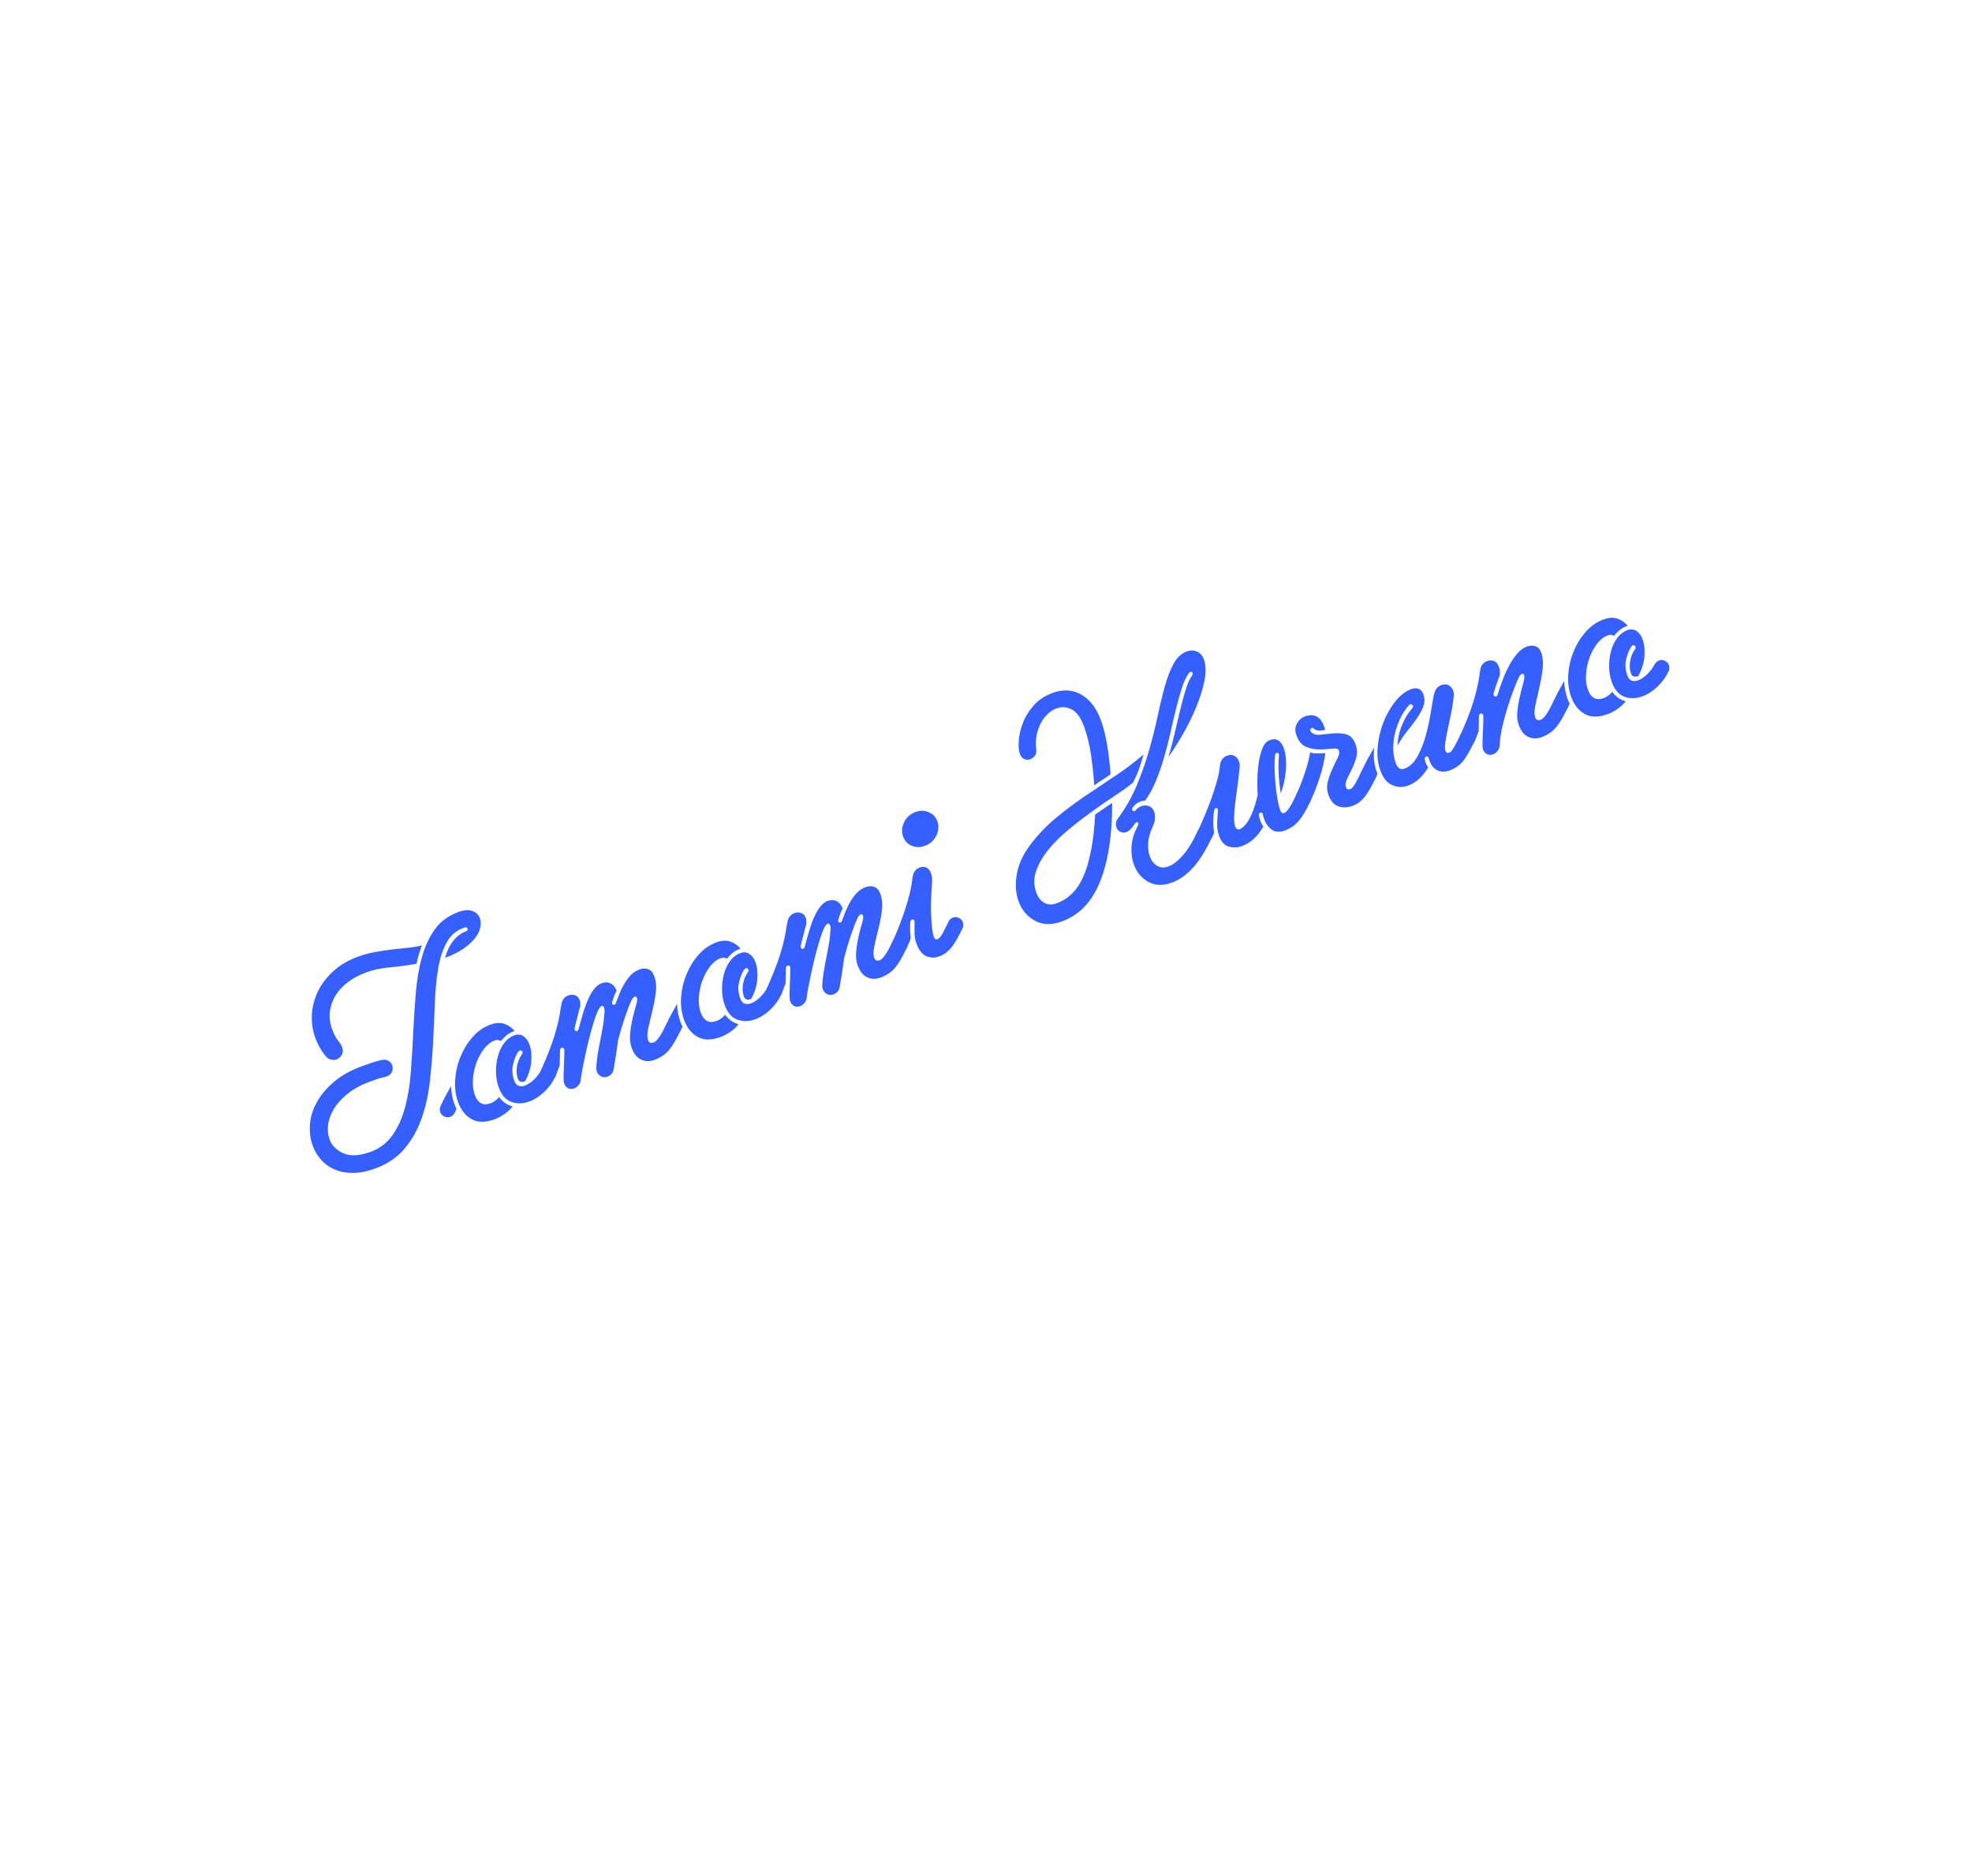 <?xml version="1.0" encoding="UTF-8"?>
<svg id="uuid-1ffe6043-76a2-4eb2-a2ae-08c16e2f3690" data-name="田中優のコピー" xmlns="http://www.w3.org/2000/svg" width="366.48" height="348.55" viewBox="0 0 366.48 348.55">
  <defs>
    <style>
      .uuid-65ce20b3-63d9-412f-9ea8-70fe0f947d1b {
        fill: none;
      }

      .uuid-ac726872-e0e5-4f69-a554-cab43ce40a57 {
        fill: #365fff;
      }
    </style>
  </defs>
  <rect class="uuid-65ce20b3-63d9-412f-9ea8-70fe0f947d1b" width="366.48" height="348.55"/>
  <g>
    <path class="uuid-ac726872-e0e5-4f69-a554-cab43ce40a57" d="M68.71,214.1c1.82-.66,3.24-1.73,4.26-3.2,1.02-1.47,1.8-3.21,2.33-5.21.53-2,.88-4.2,1.06-6.58.18-2.39.32-4.81.44-7.27.12-2.45.27-4.88.47-7.27s.56-4.6,1.11-6.6c.55-2.01,1.35-3.75,2.4-5.24,1.06-1.49,2.51-2.56,4.36-3.24,1.06-.39,1.94-.46,2.64-.21.69.25,1.16.7,1.4,1.35.17.47.2,1.03.08,1.67-.12.65-.43,1.3-.93,1.96-.5.66-1.21,1.32-2.13,1.97-.92.65-2.08,1.23-3.49,1.75.33-1.22.83-2.26,1.5-3.12s1.45-1.46,2.36-1.79c.31-.11.42-.29.32-.51-.1-.23-.28-.3-.53-.21-1.46.46-2.57,1.37-3.32,2.72-.75,1.36-1.29,3-1.61,4.92-.33,1.93-.53,4.07-.62,6.42-.08,2.35-.19,4.77-.32,7.25-.13,2.48-.33,4.93-.61,7.38-.28,2.44-.8,4.72-1.55,6.84-.75,2.12-1.81,3.99-3.18,5.6-1.36,1.61-3.19,2.84-5.48,3.67-1.47.54-2.84.8-4.1.8-1.26,0-2.38-.21-3.37-.64-.99-.42-1.83-1.02-2.52-1.8-.69-.78-1.21-1.65-1.57-2.62-.43-1.19-.6-2.48-.51-3.89.09-1.4.51-2.77,1.24-4.12.73-1.35,1.79-2.62,3.19-3.82,1.39-1.2,3.15-2.18,5.28-2.96.63-.23,1.21-.43,1.75-.61.54-.18,1.12-.34,1.73-.5.55-.13,1.01-.09,1.37.11.36.21.6.48.73.83.15.41.12.83-.07,1.27-.19.44-.62.75-1.26.91-.52.12-.98.24-1.38.37-.4.13-.83.28-1.3.45-1.69.62-3.09,1.37-4.21,2.25-1.11.89-1.98,1.83-2.59,2.83-.61,1-.98,2-1.1,2.98-.12.98-.03,1.88.26,2.7.43,1.19,1.3,2.06,2.6,2.62,1.3.56,2.92.48,4.87-.23ZM61.73,191.26c.33.91.69,1.6,1.08,2.08.39.48.64.89.77,1.24.19.53.18,1-.05,1.4-.23.4-.54.69-.93.87-.34.12-.71.14-1.1.05-.39-.09-.75-.34-1.07-.75-.8-1.02-1.4-2.1-1.81-3.22-.55-1.51-.76-3.02-.65-4.55s.52-2.98,1.21-4.35c.69-1.37,1.66-2.6,2.91-3.69,1.25-1.09,2.72-1.95,4.41-2.56,1.06-.39,2.13-.68,3.2-.87,1.06-.19,2.11-.35,3.13-.47,1.02-.12,1.99-.23,2.92-.32s1.81-.23,2.66-.44c-.42,1.08-.76,2.21-1,3.4-1.59.3-3.22.52-4.87.66-1.65.14-3.15.46-4.5.95-1.25.46-2.37,1.05-3.34,1.78-.98.73-1.75,1.55-2.32,2.47-.57.92-.93,1.92-1.07,2.99-.14,1.08,0,2.2.42,3.36Z"/>
    <path class="uuid-ac726872-e0e5-4f69-a554-cab43ce40a57" d="M81.84,205.59c.34-.73.66-1.38.97-1.95.31-.57.64-1.17,1.02-1.81.03,1.16.22,2.22.58,3.19.07.19.13.37.2.54.06.17.14.33.23.48l-.36.77c-.16.34-.44.59-.85.73-.34.13-.7.1-1.06-.06-.36-.17-.61-.43-.73-.77-.15-.41-.14-.78.02-1.12ZM91.16,205.02c.22-.08.48-.22.78-.42.3-.2.57-.45.82-.75.65.9,1.48,1.48,2.5,1.75-.44.55-.96,1.03-1.55,1.44-.59.41-1.19.73-1.79.94-1.72.63-3.15.62-4.29-.03-1.14-.65-1.98-1.71-2.51-3.18-.45-1.22-.62-2.57-.54-4.03.09-1.47.4-2.89.95-4.26.55-1.37,1.29-2.61,2.24-3.71.94-1.11,2.08-1.9,3.39-2.38.97-.35,1.83-.4,2.58-.14.75.26,1.38.7,1.89,1.33l-.28.1c-.47.17-.89.41-1.25.72-.37.31-.71.67-1.02,1.06-.3-.25-.69-.28-1.16-.11-.72.26-1.38.78-1.97,1.54-.59.77-1.06,1.64-1.42,2.62-.35.98-.57,2.01-.64,3.08-.07,1.07.05,2.05.37,2.92.26.72.64,1.21,1.12,1.48s1.08.27,1.76.02ZM100.63,198.75c.16-.34.44-.59.85-.74.34-.12.7-.1,1.06.07.36.17.61.43.73.77.15.41.14.78-.02,1.12-.52,1.11-1.22,2.08-2.1,2.92-.88.84-1.83,1.44-2.83,1.8-1.13.41-2.22.44-3.27.07-1.05-.36-1.84-1.26-2.37-2.7-.31-.85-.48-1.77-.5-2.77-.03-1,.08-1.97.32-2.91.24-.94.62-1.77,1.14-2.49s1.17-1.22,1.95-1.51c.63-.23,1.19-.17,1.68.16.49.33.87.85,1.12,1.54.33.91.44,1.98.34,3.2-.1,1.23-.49,2.44-1.15,3.64-.25.09-.51.12-.76.09-.26-.03-.45-.22-.58-.56-.26-.72-.32-1.5-.16-2.34.16-.83.46-1.57.91-2.19.19-.25.18-.46-.05-.65s-.47-.09-.72.29c-.38.6-.68,1.37-.89,2.32-.21.94-.13,1.92.24,2.92.19.53.47.86.83.97.36.12.75.1,1.15-.05.63-.23,1.23-.64,1.81-1.24.58-.6,1-1.18,1.26-1.74Z"/>
    <path class="uuid-ac726872-e0e5-4f69-a554-cab43ce40a57" d="M104.28,187c.06-.62.21-1.09.45-1.39.24-.3.54-.52.88-.64.44-.16.86-.17,1.26-.03.4.14.69.44.86.91.09.25.13.61.12,1.07-.1.32-.2.69-.31,1.12-.11.43-.22.84-.32,1.23-.11.39-.2.76-.27,1.08-.08.33-.13.55-.16.67-.07.31.02.5.26.57.24.07.4-.07.49-.42.27-1.02.54-2,.82-2.93s.59-1.79.94-2.55c.34-.76.72-1.41,1.13-1.93s.87-.88,1.37-1.06c.56-.21,1.1-.2,1.6,0,.5.21.9.67,1.19,1.38-.17.31-.32.65-.46,1.02-.13.37-.25.71-.34,1.03-.1.32-.04.51.18.57.22.06.38-.05.49-.34.18-.49.39-1.05.64-1.67.25-.62.55-1.24.9-1.84.35-.61.75-1.15,1.21-1.64.46-.49,1.02-.85,1.68-1.09.53-.19,1.05-.2,1.56-.03s.89.62,1.15,1.34c.33.91.42,1.93.27,3.07-.15,1.14-.37,2.27-.65,3.4-.28,1.13-.53,2.18-.74,3.14-.22.97-.23,1.72-.03,2.25.17.47.52.61,1.06.41.31-.11.67-.49,1.08-1.11s.82-1.39,1.24-2.29c.16-.34.44-.59.85-.74.34-.13.7-.1,1.06.07.36.17.61.43.73.77.15.41.14.78-.02,1.12-.7,1.5-1.38,2.67-2.05,3.51-.67.85-1.6,1.49-2.79,1.92-.88.32-1.7.3-2.47-.06-.77-.36-1.35-1.08-1.75-2.18-.29-.78-.38-1.67-.28-2.67s.25-1.94.46-2.83c.21-.89.42-1.69.62-2.38.21-.7.27-1.15.19-1.37-.09-.25-.23-.34-.42-.27-.25.09-.47.37-.66.82-.34.73-.74,1.76-1.19,3.09-.45,1.33-.87,2.75-1.25,4.23-.13,1.01-.26,1.91-.39,2.72-.13.81-.27,1.69-.43,2.63-.14.69-.51,1.14-1.1,1.36-.5.18-.93.16-1.3-.06-.37-.22-.61-.5-.73-.85-.07-.19-.1-.42-.1-.71.04-1.26.32-3.11.84-5.58.11-.57.22-1.15.32-1.74.11-.59.19-1.14.25-1.66s.1-.97.12-1.35c.02-.38,0-.65-.05-.81-.11-.31-.28-.43-.5-.35-.28.1-.61.65-.98,1.63-.37.99-.73,2.16-1.09,3.51s-.69,2.77-1.01,4.25c-.31,1.48-.56,2.79-.75,3.92.01.53-.1.96-.35,1.3-.25.34-.55.57-.89.7-.47.17-.87.15-1.19-.05-.32-.2-.55-.48-.67-.82-.08-.22-.12-.47-.12-.76,0-.32-.01-.62,0-.9,0-.28.01-.62.03-1.02.01-.4.04-.87.06-1.43.03-.56.04-1.27.05-2.12,0-.28-.13-.43-.4-.44-.27,0-.41.17-.42.53,0,.29,0,.69-.01,1.2,0,.52-.02,1.04-.04,1.58-.1.21-.2.47-.3.77-.1.3-.26.69-.48,1.16-.16.34-.44.59-.85.74-.34.13-.7.1-1.06-.07-.36-.17-.61-.43-.73-.77-.15-.41-.14-.78.02-1.12.43-.97.85-1.98,1.27-3.02.42-1.04.79-2.07,1.11-3.09.32-1.02.59-2.01.8-2.98.22-.97.37-1.85.46-2.67Z"/>
    <path class="uuid-ac726872-e0e5-4f69-a554-cab43ce40a57" d="M123.84,190.31c.34-.73.66-1.38.97-1.95.31-.57.65-1.17,1.02-1.81.03,1.16.22,2.22.58,3.19.07.19.13.37.2.54s.14.33.23.48l-.36.77c-.16.34-.44.59-.85.73-.34.13-.7.1-1.06-.06-.36-.17-.61-.43-.73-.77-.15-.41-.14-.78.02-1.12ZM133.16,189.73c.22-.08.48-.22.78-.42.3-.2.57-.45.82-.75.65.9,1.48,1.48,2.5,1.75-.44.55-.95,1.03-1.55,1.44-.6.41-1.19.73-1.79.94-1.72.63-3.15.62-4.3-.03-1.14-.65-1.98-1.71-2.51-3.18-.44-1.22-.62-2.57-.54-4.03.09-1.47.4-2.89.95-4.26.55-1.37,1.29-2.61,2.24-3.71.95-1.11,2.08-1.9,3.39-2.38.97-.35,1.83-.4,2.58-.14.75.26,1.38.7,1.89,1.33l-.28.1c-.47.17-.89.41-1.25.72-.37.31-.71.67-1.02,1.06-.3-.25-.69-.28-1.16-.11-.72.26-1.38.78-1.97,1.54-.59.77-1.06,1.64-1.42,2.62-.35.98-.56,2.01-.64,3.08s.05,2.05.37,2.92c.26.72.64,1.21,1.12,1.48.49.27,1.07.27,1.76.02ZM142.64,183.47c.16-.34.44-.59.85-.74.34-.12.7-.1,1.06.07.36.17.61.43.73.77.15.41.14.78-.02,1.12-.52,1.11-1.22,2.08-2.1,2.92-.88.84-1.83,1.44-2.83,1.8-1.13.41-2.22.44-3.27.07-1.05-.36-1.84-1.26-2.37-2.7-.31-.85-.48-1.77-.5-2.77-.03-1,.08-1.97.32-2.91.24-.94.62-1.77,1.14-2.49.52-.72,1.17-1.22,1.95-1.51.63-.23,1.19-.17,1.68.16.49.34.87.85,1.12,1.54.33.91.44,1.98.34,3.2-.1,1.23-.49,2.44-1.15,3.64-.25.09-.51.12-.76.09-.26-.03-.45-.22-.58-.56-.26-.72-.31-1.5-.16-2.34.16-.84.46-1.57.9-2.19.19-.25.18-.46-.05-.65-.23-.18-.47-.09-.72.29-.38.6-.68,1.37-.89,2.32-.21.95-.13,1.92.24,2.92.19.53.47.86.83.97.36.12.75.1,1.15-.05.63-.23,1.23-.64,1.81-1.24.58-.6,1-1.18,1.26-1.74Z"/>
    <path class="uuid-ac726872-e0e5-4f69-a554-cab43ce40a57" d="M146.29,171.71c.06-.62.21-1.09.45-1.39.24-.3.54-.52.88-.64.44-.16.86-.17,1.27-.03.4.14.69.44.86.91.09.25.13.61.12,1.07-.1.32-.2.69-.31,1.12-.11.43-.22.84-.32,1.23-.11.39-.2.75-.27,1.08s-.13.55-.16.67c-.07.31.02.5.26.57.24.07.4-.07.49-.42.27-1.02.54-2,.82-2.93.28-.94.59-1.79.93-2.55.34-.76.72-1.41,1.13-1.93.41-.52.87-.88,1.37-1.06.56-.21,1.1-.2,1.6,0,.5.21.9.67,1.19,1.38-.17.31-.32.65-.45,1.02-.13.37-.25.71-.34,1.03-.1.32-.04.51.18.57s.38-.05.49-.34c.18-.49.39-1.05.64-1.67.25-.62.55-1.24.9-1.84.35-.61.75-1.15,1.21-1.64.46-.49,1.02-.85,1.68-1.09.53-.19,1.05-.2,1.56-.03.5.17.89.62,1.15,1.34.33.91.42,1.93.27,3.07-.15,1.14-.37,2.27-.65,3.4-.28,1.13-.53,2.18-.74,3.14-.22.97-.23,1.72-.03,2.25.17.47.52.61,1.05.41.31-.11.67-.49,1.08-1.11.41-.63.82-1.39,1.24-2.29.16-.34.44-.59.85-.74.34-.13.7-.1,1.06.07.36.17.61.43.73.77.15.41.14.78-.02,1.12-.7,1.5-1.38,2.67-2.05,3.51s-1.6,1.49-2.79,1.92c-.88.32-1.7.3-2.47-.06-.77-.36-1.35-1.09-1.75-2.18-.29-.78-.38-1.67-.28-2.67.1-.99.25-1.94.46-2.83.21-.89.42-1.69.62-2.38.21-.7.27-1.15.19-1.37-.09-.25-.23-.34-.42-.27-.25.09-.47.37-.66.82-.34.73-.74,1.76-1.19,3.09s-.87,2.75-1.25,4.23c-.13,1.01-.26,1.91-.39,2.72-.13.81-.27,1.69-.43,2.63-.14.69-.51,1.14-1.1,1.36-.5.18-.93.16-1.3-.06-.37-.22-.61-.51-.74-.85-.07-.19-.1-.42-.1-.71.04-1.26.32-3.11.84-5.58.11-.57.22-1.15.32-1.74.11-.59.19-1.14.25-1.66.06-.52.1-.97.12-1.35.02-.38,0-.65-.05-.81-.11-.31-.28-.43-.5-.35-.28.1-.61.65-.98,1.63-.37.99-.73,2.16-1.09,3.51-.36,1.35-.69,2.77-1.01,4.25-.31,1.48-.57,2.79-.76,3.92.01.53-.1.96-.35,1.3-.25.34-.55.57-.89.7-.47.17-.87.15-1.19-.05-.32-.2-.54-.47-.67-.82-.08-.22-.12-.47-.12-.76,0-.32-.01-.62,0-.9,0-.28.01-.62.03-1.02s.04-.87.06-1.43c.03-.56.04-1.27.05-2.12,0-.29-.13-.43-.4-.44-.27,0-.41.17-.42.53,0,.29,0,.69-.01,1.2,0,.52-.02,1.04-.04,1.58-.1.21-.2.47-.3.78-.1.3-.26.69-.48,1.16-.16.34-.44.59-.85.74-.34.13-.7.1-1.06-.06-.36-.17-.61-.43-.73-.77-.15-.41-.14-.78.02-1.12.43-.97.85-1.98,1.27-3.02.42-1.04.79-2.07,1.11-3.09.32-1.02.59-2.01.8-2.98s.37-1.85.46-2.67Z"/>
    <path class="uuid-ac726872-e0e5-4f69-a554-cab43ce40a57" d="M169.57,163.18c.07-.59.22-1.04.47-1.34.24-.3.52-.51.84-.62.53-.19.98-.19,1.34.02.36.21.62.54.79,1.01.19.53.26,1.15.19,1.85-.09,1.13-.14,2.22-.17,3.25-.03,1.04-.02,2,.02,2.89.04.89.1,1.67.18,2.33.08.66.19,1.18.33,1.56.14.38.36.51.67.39.28-.1.59-.45.92-1.05.33-.6.71-1.35,1.13-2.24.16-.34.44-.59.85-.74.34-.13.7-.1,1.06.07.36.17.61.43.73.77.15.41.14.78-.02,1.12-.7,1.5-1.36,2.66-2,3.5-.64.83-1.41,1.42-2.32,1.75-.91.33-1.74.31-2.49-.05-.75-.36-1.35-1.14-1.78-2.33-.23-.63-.35-1.27-.36-1.94-.01-.67,0-1.36.01-2.08,0-.28-.12-.44-.35-.46-.24-.02-.38.14-.44.48-.07.88-.04,1.88.08,3-.02.15-.11.42-.29.82-.17.4-.34.77-.5,1.11-.16.34-.44.59-.85.74-.35.12-.7.1-1.06-.07-.36-.17-.61-.43-.73-.77-.15-.41-.14-.78.02-1.12.44-.94.86-1.93,1.26-2.96s.78-2.08,1.12-3.12c.35-1.05.63-2.06.87-3.03.23-.97.39-1.88.47-2.73ZM167.83,155.46c-.31-.85-.25-1.73.18-2.65.43-.92,1.14-1.56,2.15-1.93.85-.31,1.66-.29,2.44.04.78.34,1.31.9,1.6,1.68.16.44.22.9.18,1.37-.04.48-.17.92-.39,1.34-.22.42-.5.79-.85,1.11-.34.32-.75.57-1.22.74-.88.32-1.7.32-2.48,0-.77-.32-1.31-.89-1.6-1.7Z"/>
    <path class="uuid-ac726872-e0e5-4f69-a554-cab43ce40a57" d="M212.51,140.21c-.21.79-.47,1.63-.78,2.54-.31.91-.71,1.81-1.2,2.7-.85.7-1.94,1.49-3.29,2.37-1.35.88-2.76,1.86-4.25,2.93-1.49,1.08-2.96,2.21-4.42,3.42-1.46,1.21-2.71,2.45-3.75,3.73-1.04,1.28-1.8,2.6-2.26,3.94-.47,1.34-.46,2.69.03,4.03.31.85.79,1.47,1.45,1.87.66.4,1.44.43,2.35.1,2.29-.83,3.98-2.6,5.09-5.31,1.11-2.71,1.79-6.43,2.05-11.18.54-.37,1.06-.73,1.58-1.08.51-.34,1.04-.71,1.58-1.08.03,5.84-.7,10.67-2.2,14.5-1.5,3.83-3.88,6.33-7.13,7.52-1.91.7-3.58.66-5.02-.12-1.43-.77-2.45-1.97-3.04-3.6-.54-1.47-.65-3.13-.35-4.98.3-1.85,1.15-3.7,2.53-5.55,1.42-1.86,2.99-3.51,4.72-4.94,1.73-1.43,3.51-2.77,5.35-4.02s3.69-2.49,5.56-3.73c1.88-1.23,3.68-2.59,5.41-4.07ZM195.62,128.75c.85-.31,1.7-.46,2.55-.45s1.68.21,2.48.61,1.54,1,2.22,1.8c.68.8,1.25,1.83,1.71,3.08.52,1.44.93,3.06,1.21,4.85.28,1.8.48,3.54.6,5.23-.48.35-.95.68-1.43.97-.48.3-1.01.66-1.6,1.09-.11-1.66-.3-3.47-.57-5.43-.27-1.96-.72-3.8-1.34-5.52-.59-1.63-1.36-2.68-2.29-3.16-.94-.47-1.87-.54-2.81-.2-.56.21-1.1.54-1.6,1.01-.5.47-.94,1.03-1.3,1.7-.36.66-.63,1.42-.8,2.26-.17.84-.2,1.72-.08,2.64.07.47-.01.87-.24,1.18-.22.31-.51.53-.85.66-.38.14-.75.13-1.12-.02-.37-.15-.65-.47-.83-.97-.21-.56-.28-1.36-.21-2.4.07-1.04.32-2.13.75-3.28.43-1.15,1.1-2.24,2-3.28s2.08-1.82,3.56-2.36ZM211.19,152.82c-.16.06-.28.16-.36.32-.08.16-.19.32-.33.49-.13.17-.29.35-.47.54-.18.19-.41.34-.69.44-.41.15-.79.13-1.13-.04-.35-.17-.59-.45-.73-.83-.09-.25-.12-.52-.09-.82s.17-.6.42-.9c1.42-1.94,2.58-3.99,3.48-6.16s1.66-4.34,2.28-6.52c.63-2.18,1.15-4.29,1.58-6.32.43-2.04.88-3.88,1.34-5.54.46-1.66,1.01-3.05,1.64-4.19.63-1.13,1.45-1.88,2.45-2.25.69-.25,1.35-.22,1.97.08.62.3,1.05.88,1.29,1.71.3,1.13.28,2.49-.09,4.08-.36,1.59-.9,3.22-1.62,4.9s-1.54,3.31-2.45,4.88c-.92,1.58-1.77,2.9-2.55,3.96.37-1.13.72-2.43,1.06-3.9.33-1.47.67-2.92,1.02-4.36.34-1.44.7-2.77,1.07-4.01.37-1.23.78-2.18,1.25-2.85.19-.25.19-.45,0-.61-.2-.16-.41-.09-.62.2-.47.67-.89,1.56-1.26,2.69-.37,1.13-.72,2.39-1.07,3.79-.34,1.4-.69,2.88-1.04,4.45-.35,1.57-.75,3.11-1.19,4.64-.44,1.53-.94,2.99-1.52,4.38-.57,1.4-1.24,2.62-1.99,3.68-1.03.09-1.81.53-2.34,1.33-.16.24-.15.43.05.57.19.14.36.12.5-.08.26-.34.62-.6,1.05-.76.5-.18.98-.19,1.43-.02.45.17.78.53.97,1.06.13.35.17.76.14,1.25-.03.49-.19,1.04-.47,1.63-.48,1.02-.74,2.01-.79,2.95-.05.94.05,1.75.3,2.44.3.82.75,1.4,1.36,1.77.61.36,1.32.4,2.14.1.81-.3,1.69-.97,2.62-2.02.93-1.05,1.88-2.6,2.83-4.65.16-.34.44-.59.85-.74.34-.12.7-.1,1.06.07.36.17.61.43.73.77.15.41.14.78-.02,1.12-1.16,2.48-2.34,4.38-3.56,5.71-1.22,1.33-2.52,2.25-3.89,2.75-1.69.62-3.16.57-4.42-.15-1.25-.71-2.14-1.78-2.65-3.19-.37-1-.52-2.1-.45-3.29.06-1.19.39-2.38.99-3.55.1-.21.18-.38.24-.51.06-.13.07-.24.04-.33-.07-.19-.2-.25-.38-.18Z"/>
    <path class="uuid-ac726872-e0e5-4f69-a554-cab43ce40a57" d="M230.39,142.43c-.12,1.32-.26,2.56-.43,3.72-.16,1.16-.3,2.21-.42,3.16-.12.95-.18,1.79-.2,2.52-.02.73.05,1.3.2,1.71.18.5.46.68.84.55.19-.07.42-.22.71-.47.28-.25.58-.61.88-1.09.3-.48.61-1.12.91-1.9.3-.78.58-1.74.85-2.86-.05-.73-.07-1.63-.06-2.72.01-1.09.09-2.14.23-3.17.14-1.03.37-1.95.69-2.78s.79-1.35,1.42-1.58c.63-.23,1.15-.2,1.58.09.42.29.75.75.98,1.37.19.53.32,1.16.39,1.88.07.72.07,1.46.01,2.23-.06.77-.17,1.53-.34,2.28-.17.75-.37,1.44-.61,2.06-.22-1.38-.35-2.64-.4-3.79-.05-1.15-.03-2.24.06-3.27.03-.3-.07-.45-.31-.47-.24-.02-.37.12-.41.41-.08.74-.11,1.59-.09,2.53.03.95.08,1.91.17,2.87.08.96.2,1.88.36,2.74.16.87.33,1.57.52,2.1.1.28.22.45.35.51.13.06.27.06.43,0,.5-.18,1.23-1.3,2.19-3.35.16-.34.44-.59.85-.74.34-.12.7-.1,1.06.07.36.17.61.43.73.77.15.41.14.78-.02,1.12-.42.9-.82,1.65-1.2,2.27-.38.62-.75,1.12-1.12,1.53-.37.4-.75.72-1.14.97-.39.25-.82.46-1.29.63-1.1.4-1.99.27-2.69-.38-.7-.65-1.16-1.52-1.38-2.61-.01-.14-.07-.23-.16-.29-.09-.05-.19-.07-.29-.05-.1.02-.18.07-.23.16s-.08.21-.06.34c.07.4.18.77.32,1.11s.31.67.49.99c-1,1.82-2.34,3.03-4,3.64-.75.27-1.54.3-2.36.09-.82-.21-1.43-.87-1.83-1.97-.26-.72-.39-1.47-.37-2.26s.06-1.6.15-2.45c.03-.3-.06-.46-.28-.48-.22-.02-.37.12-.43.42-.08.46-.14,1.04-.16,1.76-.02.72.03,1.53.15,2.45l-.36.77c-.16.34-.44.59-.85.74-.35.12-.7.1-1.06-.07-.36-.17-.61-.43-.73-.77-.15-.41-.14-.78.02-1.12.44-.94.88-1.93,1.31-2.98.44-1.05.84-2.1,1.22-3.16.38-1.06.71-2.08.98-3.07.28-.99.46-1.9.54-2.75.07-.59.22-1.04.47-1.34.24-.3.52-.51.84-.62.56-.21,1.04-.19,1.42.04.39.23.66.57.82,1,.12.35.17.67.14.96Z"/>
    <path class="uuid-ac726872-e0e5-4f69-a554-cab43ce40a57" d="M253.05,143.28c.16-.34.44-.59.85-.74.34-.13.7-.1,1.06.07.36.17.61.43.73.77.15.41.14.78-.02,1.12-.7,1.5-1.36,2.66-2,3.5-.64.83-1.41,1.42-2.32,1.75-.91.33-1.78.36-2.6.09s-1.44-.96-1.85-2.09c-.31-.84-.35-1.68-.14-2.5.21-.82.5-1.61.84-2.36s.67-1.42.97-2c.3-.59.38-1.07.25-1.44-.11-.31-.51-.43-1.19-.34-.68.09-1.45.14-2.31.15-.87.01-1.71-.14-2.54-.46-.83-.32-1.45-1.06-1.87-2.22-.27-.75-.24-1.46.11-2.11s.83-1.1,1.46-1.33c1.72-.63,2.93,0,3.61,1.88.09.25.15.46.18.63-.67.1-1.15.13-1.44.07-.29-.06-.49-.15-.61-.28-.18-.22-.38-.23-.58-.06-.2.18-.21.38-.02.59.41.45,1,.64,1.77.55.77-.08,1.57-.17,2.41-.24.84-.08,1.65-.01,2.41.19.76.2,1.34.83,1.73,1.9.3.82.34,1.61.12,2.38-.22.77-.49,1.49-.83,2.17-.34.67-.64,1.3-.91,1.87-.27.58-.33,1.07-.18,1.48.09.25.2.39.31.42s.3,0,.55-.09c.25-.09.55-.45.91-1.08.36-.63.73-1.37,1.13-2.22ZM240.88,147.71c.56-1.2,1.08-2.51,1.57-3.95.49-1.44.83-2.76,1.03-3.97.37.15.83.22,1.38.21.55,0,1.03-.03,1.44-.07-.18,1.45-.53,2.97-1.05,4.56-.52,1.59-1.1,3.07-1.74,4.44-.16.34-.44.59-.85.74-.35.12-.7.1-1.06-.07-.36-.17-.61-.43-.73-.77-.15-.41-.14-.78.02-1.12Z"/>
    <path class="uuid-ac726872-e0e5-4f69-a554-cab43ce40a57" d="M253.05,143.28c.4-.85.77-1.6,1.12-2.25.35-.64.76-1.35,1.22-2.12-.09.81-.1,1.62-.02,2.43.08.81.29,1.62.63,2.46l-.33.71c-.16.34-.44.59-.85.73-.34.13-.7.1-1.06-.06-.36-.17-.61-.43-.73-.77-.15-.41-.14-.78.02-1.12ZM259.71,138.62c.06-1.4.35-2.72.87-3.96.53-1.24,1.13-2.23,1.82-2.98.26-.27.28-.5.07-.69-.21-.19-.42-.17-.62.04-.58.64-1.1,1.4-1.54,2.29-.44.89-.78,1.82-1.03,2.8-.25.98-.37,1.96-.36,2.95s.16,1.91.47,2.75c.14.38.33.68.59.9.26.23.61.26,1.05.1.97-.35,1.78-1.12,2.41-2.29.64-1.17,1.15-2.47,1.54-3.89.39-1.42.69-2.82.91-4.21.22-1.39.41-2.49.58-3.3.12-.54.3-.95.54-1.23.24-.28.51-.48.82-.59.56-.21,1.04-.19,1.42.04.39.23.65.55.8.96.12.34.17.7.12,1.07-.15,1.33-.35,2.55-.59,3.65s-.44,2.07-.62,2.91c-.17.84-.3,1.57-.38,2.19-.08.61-.06,1.08.05,1.39.13.34.34.46.66.35.12-.04.24-.11.35-.21.11-.09.24-.25.38-.49.15-.23.32-.54.54-.94.21-.39.48-.93.79-1.62.16-.34.44-.59.85-.74.34-.13.7-.1,1.06.07.36.17.61.43.73.77.15.41.14.78-.02,1.12-.74,1.58-1.42,2.77-2.05,3.57-.63.8-1.46,1.38-2.5,1.76-.88.32-1.66.3-2.36-.05-.7-.35-1.21-1.08-1.55-2.2-.07-.29-.22-.41-.44-.34-.23.06-.32.25-.28.55.04.3.12.58.25.84.13.25.26.46.39.63-.46.77-1,1.45-1.6,2.04-.6.59-1.34,1.05-2.22,1.37-.94.34-1.89.31-2.86-.1-.97-.41-1.71-1.32-2.22-2.73-.47-1.28-.64-2.72-.5-4.31.13-1.59.48-3.12,1.04-4.58.57-1.46,1.31-2.77,2.22-3.92.91-1.15,1.92-1.92,3.01-2.32.47-.17.91-.19,1.31-.05.4.14.7.47.9,1,.27.75.28,1.49.03,2.2-.26.71-.64,1.45-1.17,2.21s-1.12,1.56-1.81,2.41c-.68.85-1.32,1.79-1.9,2.82Z"/>
    <path class="uuid-ac726872-e0e5-4f69-a554-cab43ce40a57" d="M275.52,138.51c0-.32,0-.61,0-.88,0-.27.02-.6.04-1s.04-.87.06-1.43c.03-.56.04-1.28.04-2.17,0-.29-.13-.43-.4-.44-.27,0-.41.17-.42.53,0,.29,0,.69-.01,1.2,0,.52-.02,1.04-.04,1.58-.1.21-.2.47-.3.78s-.26.69-.48,1.16c-.16.34-.44.59-.85.74-.35.13-.7.1-1.06-.06-.36-.17-.61-.43-.73-.77-.15-.41-.14-.78.02-1.12.43-.97.85-1.98,1.27-3.02.42-1.04.79-2.07,1.11-3.09.32-1.02.59-2.01.8-2.98.22-.97.37-1.86.46-2.67.06-.62.21-1.09.45-1.39.24-.3.54-.52.88-.64.44-.16.86-.16,1.27-.01.41.15.71.5.91,1.03.16.44.23.96.2,1.58-.25.59-.48,1.23-.71,1.93-.22.7-.37,1.19-.45,1.47-.07.31.02.5.26.57.24.07.41-.05.5-.37.27-.92.59-1.86.97-2.83.37-.97.79-1.86,1.23-2.68.45-.82.94-1.53,1.48-2.14.54-.6,1.13-1.02,1.75-1.25.53-.19,1.05-.21,1.55-.06.5.16.86.53,1.08,1.13.33.91.42,1.95.28,3.12-.14,1.17-.35,2.33-.62,3.5-.27,1.16-.51,2.24-.72,3.22-.21.98-.22,1.74-.03,2.27.17.47.52.61,1.06.41.31-.11.67-.49,1.08-1.11.41-.63.82-1.39,1.24-2.29.16-.34.44-.59.85-.74.34-.12.7-.1,1.06.07.36.17.61.43.73.77.15.41.14.78-.02,1.12-.7,1.5-1.38,2.67-2.05,3.51s-1.6,1.49-2.79,1.92c-.88.32-1.7.3-2.47-.06-.77-.36-1.35-1.09-1.75-2.18-.29-.78-.37-1.66-.26-2.62.11-.96.27-1.89.48-2.78.21-.89.41-1.69.62-2.41.2-.71.25-1.21.15-1.49-.08-.22-.21-.29-.4-.23-.22.08-.43.33-.63.76-.26.56-.57,1.31-.93,2.26-.37.95-.72,1.98-1.08,3.11-.35,1.12-.67,2.28-.95,3.46-.28,1.18-.46,2.3-.53,3.36.01.53-.1.96-.35,1.3-.25.34-.55.57-.89.7-.47.17-.87.15-1.19-.05-.32-.2-.55-.47-.67-.82-.08-.22-.12-.47-.12-.76Z"/>
    <path class="uuid-ac726872-e0e5-4f69-a554-cab43ce40a57" d="M288.71,130.3c.34-.73.66-1.38.97-1.95.31-.57.65-1.17,1.02-1.81.03,1.16.22,2.22.58,3.19.07.19.13.37.2.54s.14.33.23.48l-.36.77c-.16.34-.44.59-.85.73-.34.13-.7.1-1.06-.06-.36-.17-.61-.43-.73-.77-.15-.41-.14-.78.02-1.12ZM298.03,129.73c.22-.08.48-.22.78-.42.3-.2.57-.45.82-.75.65.9,1.48,1.48,2.5,1.75-.44.55-.95,1.03-1.55,1.44-.6.41-1.19.73-1.79.94-1.72.63-3.15.62-4.3-.03-1.14-.65-1.98-1.71-2.51-3.18-.44-1.22-.62-2.57-.54-4.03.09-1.47.4-2.89.95-4.26.55-1.37,1.29-2.61,2.24-3.71.95-1.11,2.08-1.9,3.39-2.38.97-.35,1.83-.4,2.58-.14.75.26,1.38.7,1.89,1.33l-.28.1c-.47.17-.89.41-1.25.72-.37.31-.71.67-1.02,1.06-.3-.24-.69-.28-1.16-.11-.72.26-1.38.78-1.97,1.54-.59.77-1.06,1.64-1.42,2.62-.35.98-.56,2.01-.64,3.08s.05,2.05.37,2.92c.26.72.64,1.21,1.12,1.48s1.08.27,1.77.02ZM307.5,123.46c.16-.34.44-.59.85-.74.34-.13.7-.1,1.06.07.36.17.61.43.73.77.15.41.14.78-.02,1.12-.52,1.11-1.22,2.08-2.1,2.92-.88.84-1.83,1.44-2.83,1.8-1.13.41-2.22.44-3.27.07-1.05-.36-1.84-1.26-2.37-2.7-.31-.85-.48-1.77-.5-2.77-.03-1,.08-1.97.32-2.91.24-.94.62-1.77,1.14-2.49.52-.72,1.17-1.22,1.95-1.51.63-.23,1.19-.17,1.68.16.49.34.87.85,1.12,1.54.33.91.44,1.98.34,3.2-.1,1.23-.49,2.44-1.15,3.64-.25.09-.51.12-.76.09-.26-.03-.45-.22-.58-.56-.26-.72-.31-1.5-.16-2.34.16-.84.46-1.57.9-2.19.19-.25.18-.46-.05-.65s-.47-.09-.72.29c-.38.6-.68,1.37-.89,2.32-.21.95-.13,1.92.24,2.92.19.53.47.86.83.97.36.12.75.1,1.15-.05.63-.23,1.23-.64,1.81-1.24.58-.6,1-1.18,1.26-1.74Z"/>
  </g>
</svg>